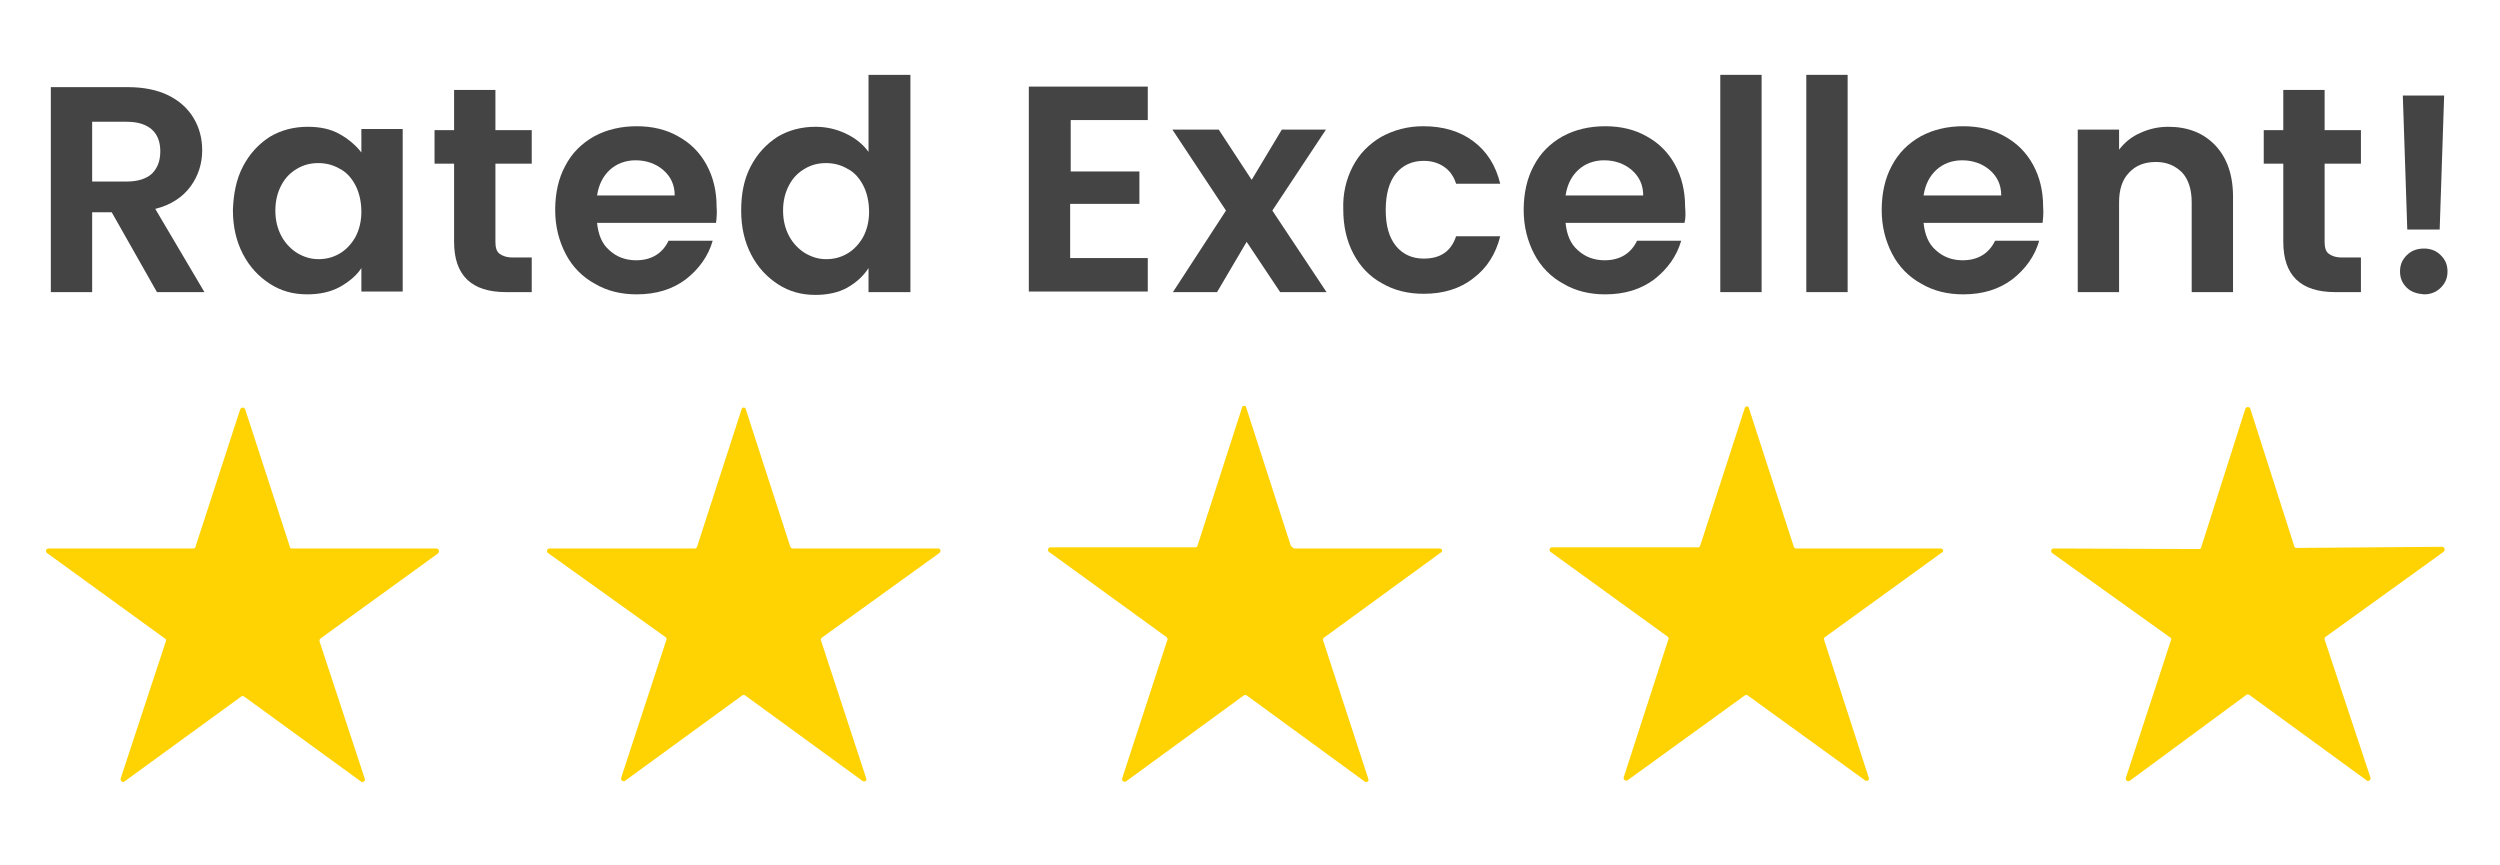 <svg version="1.1" id="Layer_1" xmlns="http://www.w3.org/2000/svg" xmlns:xlink="http://www.w3.org/1999/xlink" x="0px" y="0px" viewBox="0 0 447.6 154.8" style="enable-background:new 0 0 447.6 154.8;" xml:space="preserve" width="447.6"  height="154.8" >
<style type="text/css">
	.st0{fill:#FFD201;}
	.st1{fill:#444444;}
</style>
<g>
	<path class="st0" d="M52.2,98.2l25.9,0c0.3,0,0.5,0.2,0.5,0.5c0,0.1-0.1,0.3-0.2,0.4l-21,15.2c-0.2,0.1-0.2,0.3-0.2,0.5l8.1,24.6   c0.1,0.2,0,0.5-0.3,0.6c-0.1,0.1-0.3,0-0.4-0.1l-20.9-15.2c-0.2-0.1-0.4-0.1-0.5,0l-20.9,15.2c-0.2,0.2-0.5,0.1-0.6-0.1   c-0.1-0.1-0.1-0.3-0.1-0.4l8.1-24.6c0.1-0.2,0-0.4-0.2-0.5L8.4,99c-0.2-0.2-0.2-0.4-0.1-0.6c0.1-0.1,0.2-0.2,0.4-0.2l25.9,0   c0.2,0,0.4-0.1,0.4-0.3l8-24.6c0.1-0.2,0.3-0.4,0.6-0.3c0.1,0,0.2,0.1,0.3,0.3l8,24.6C51.9,98.1,52,98.2,52.2,98.2L52.2,98.2z    M142,98.2l26,0c0.2,0,0.4,0.2,0.4,0.4c0,0.1-0.1,0.3-0.2,0.4l-21.1,15.2c-0.1,0.1-0.2,0.3-0.1,0.5l8.1,24.7   c0.1,0.2-0.1,0.5-0.3,0.5c-0.1,0-0.3,0-0.4-0.1l-21-15.3c-0.1-0.1-0.3-0.1-0.5,0l-21,15.3c-0.2,0.1-0.4,0.1-0.6-0.1   c-0.1-0.1-0.1-0.2-0.1-0.4l8.1-24.7c0.1-0.2,0-0.4-0.1-0.5L98.1,99c-0.2-0.1-0.2-0.4-0.1-0.6c0.1-0.1,0.2-0.2,0.4-0.2l26,0   c0.2,0,0.3-0.1,0.4-0.3l8-24.7c0.1-0.2,0.3-0.3,0.5-0.2c0.1,0,0.2,0.1,0.2,0.2l8,24.7C141.6,98.1,141.8,98.2,142,98.2L142,98.2z    M231.8,98.2l26,0c0.2,0,0.4,0.2,0.4,0.4c0,0.1-0.1,0.3-0.2,0.3L237,114.2c-0.1,0.1-0.2,0.3-0.1,0.5l8.1,24.8   c0.1,0.2-0.1,0.5-0.3,0.5c-0.1,0-0.3,0-0.4-0.1l-21.1-15.4c-0.1-0.1-0.3-0.1-0.5,0l-21.1,15.4c-0.2,0.1-0.4,0.1-0.6-0.1   c-0.1-0.1-0.1-0.2-0.1-0.4l8.1-24.8c0.1-0.2,0-0.4-0.1-0.5l-21.1-15.3c-0.2-0.1-0.2-0.4-0.1-0.6c0.1-0.1,0.2-0.2,0.3-0.2l26,0   c0.2,0,0.3-0.1,0.4-0.3l8-24.8c0.1-0.2,0.3-0.3,0.5-0.2c0.1,0,0.2,0.1,0.2,0.2l8,24.8C231.5,98.1,231.6,98.2,231.8,98.2L231.8,98.2   z M321.6,98.2h25.9c0.2,0,0.4,0.2,0.4,0.4c0,0.1-0.1,0.3-0.2,0.3l-21,15.2c-0.1,0.1-0.2,0.3-0.1,0.5l8,24.7   c0.1,0.2-0.1,0.5-0.3,0.5c-0.1,0-0.3,0-0.4-0.1l-21-15.2c-0.1-0.1-0.3-0.1-0.5,0l-21,15.2c-0.2,0.1-0.4,0.1-0.6-0.1   c-0.1-0.1-0.1-0.2-0.1-0.4l8-24.7c0.1-0.2,0-0.4-0.1-0.5l-21-15.2c-0.2-0.1-0.2-0.4-0.1-0.6c0.1-0.1,0.2-0.2,0.3-0.2H304   c0.2,0,0.3-0.1,0.4-0.3l8-24.7c0.1-0.2,0.3-0.3,0.5-0.2c0.1,0,0.2,0.1,0.2,0.2l8,24.7C321.2,98.1,321.4,98.2,321.6,98.2L321.6,98.2   z M411.2,98.1l26-0.2c0.3,0,0.5,0.2,0.5,0.5c0,0.1-0.1,0.3-0.2,0.4l-21.1,15.2c-0.2,0.1-0.2,0.3-0.2,0.5l8.2,24.7   c0.1,0.2,0,0.5-0.3,0.6c-0.1,0.1-0.3,0-0.4-0.1l-21-15.3c-0.2-0.1-0.4-0.1-0.5,0l-20.9,15.4c-0.2,0.1-0.5,0.1-0.6-0.1   c-0.1-0.1-0.1-0.3-0.1-0.4l8.1-24.7c0.1-0.2,0-0.4-0.2-0.5l-21.1-15.1c-0.2-0.2-0.2-0.4-0.1-0.6c0.1-0.1,0.2-0.2,0.4-0.2l26,0.1   c0.2,0,0.4-0.1,0.4-0.3l7.9-24.8c0.1-0.2,0.3-0.4,0.6-0.3c0.1,0,0.3,0.2,0.3,0.3l7.9,24.7C410.8,98,411,98.1,411.2,98.1L411.2,98.1   z"/>
	<g>
		<path class="st1" d="M28.1,52.3L20,38h-3.5v14.3H9.1V15.6h13.8c2.8,0,5.3,0.5,7.3,1.5c2,1,3.5,2.4,4.5,4.1c1,1.7,1.5,3.6,1.5,5.7    c0,2.4-0.7,4.6-2.1,6.5c-1.4,1.9-3.5,3.3-6.3,4l8.8,14.9H28.1z M16.5,32.5h6.2c2,0,3.5-0.5,4.5-1.4c1-1,1.5-2.3,1.5-4    c0-1.7-0.5-3-1.5-3.9c-1-0.9-2.5-1.4-4.5-1.4h-6.2V32.5z"/>
		<path class="st1" d="M43.5,29.8c1.2-2.3,2.8-4,4.8-5.3c2-1.2,4.3-1.8,6.8-1.8c2.2,0,4.1,0.4,5.7,1.3c1.6,0.9,2.9,2,3.9,3.3v-4.2    h7.4v29.1h-7.4V48c-0.9,1.4-2.3,2.5-3.9,3.4c-1.7,0.9-3.6,1.3-5.8,1.3c-2.5,0-4.7-0.6-6.7-1.9c-2-1.3-3.6-3-4.8-5.3    c-1.2-2.3-1.8-4.9-1.8-7.9C41.8,34.7,42.3,32.1,43.5,29.8z M63.6,33.1c-0.7-1.3-1.6-2.3-2.8-2.9c-1.2-0.7-2.5-1-3.8-1    c-1.4,0-2.6,0.3-3.8,1c-1.2,0.7-2.1,1.6-2.8,2.9c-0.7,1.3-1.1,2.8-1.1,4.6c0,1.8,0.4,3.3,1.1,4.6c0.7,1.3,1.7,2.3,2.8,3    c1.2,0.7,2.4,1.1,3.8,1.1c1.4,0,2.6-0.3,3.8-1c1.2-0.7,2.1-1.7,2.8-2.9c0.7-1.3,1.1-2.8,1.1-4.6S64.3,34.4,63.6,33.1z"/>
		<path class="st1" d="M88.7,29.2v14.1c0,1,0.2,1.7,0.7,2.1c0.5,0.4,1.3,0.7,2.4,0.7h3.4v6.2h-4.6c-6.2,0-9.3-3-9.3-9v-14h-3.5v-6    h3.5v-7.2h7.4v7.2h6.5v6H88.7z"/>
		<path class="st1" d="M128.2,39.9h-21.3c0.2,2.1,0.9,3.8,2.2,4.9c1.3,1.2,2.9,1.8,4.8,1.8c2.7,0,4.7-1.2,5.8-3.5h7.9    c-0.8,2.8-2.5,5.1-4.8,6.9c-2.4,1.8-5.3,2.7-8.8,2.7c-2.8,0-5.3-0.6-7.5-1.9c-2.2-1.2-4-3-5.2-5.3c-1.2-2.3-1.9-4.9-1.9-7.9    c0-3,0.6-5.7,1.8-7.9c1.2-2.3,2.9-4,5.2-5.3c2.2-1.2,4.8-1.8,7.6-1.8c2.8,0,5.3,0.6,7.4,1.8c2.2,1.2,3.9,2.9,5.1,5.1    c1.2,2.2,1.8,4.7,1.8,7.5C128.4,38.1,128.3,39.1,128.2,39.9z M120.8,35c0-1.9-0.7-3.4-2.1-4.6c-1.3-1.1-3-1.7-4.9-1.7    c-1.8,0-3.4,0.6-4.6,1.7c-1.2,1.1-2,2.6-2.3,4.6H120.8z"/>
		<path class="st1" d="M134.4,29.8c1.2-2.3,2.8-4,4.8-5.3c2-1.2,4.3-1.8,6.8-1.8c1.9,0,3.7,0.4,5.4,1.2c1.7,0.8,3.1,1.9,4.1,3.3    V13.4h7.5v38.9h-7.5V48c-0.9,1.4-2.2,2.6-3.8,3.5c-1.6,0.9-3.6,1.3-5.7,1.3c-2.5,0-4.7-0.6-6.7-1.9c-2-1.3-3.6-3-4.8-5.3    c-1.2-2.3-1.8-4.9-1.8-7.9C132.7,34.7,133.2,32.1,134.4,29.8z M154.5,33.1c-0.7-1.3-1.6-2.3-2.8-2.9c-1.2-0.7-2.5-1-3.8-1    c-1.4,0-2.6,0.3-3.8,1c-1.2,0.7-2.1,1.6-2.8,2.9c-0.7,1.3-1.1,2.8-1.1,4.6c0,1.8,0.4,3.3,1.1,4.6c0.7,1.3,1.7,2.3,2.8,3    c1.2,0.7,2.4,1.1,3.8,1.1c1.4,0,2.6-0.3,3.8-1c1.2-0.7,2.1-1.7,2.8-2.9c0.7-1.3,1.1-2.8,1.1-4.6S155.2,34.4,154.5,33.1z"/>
		<path class="st1" d="M191.7,21.5v9.2H204v5.8h-12.4v9.7h13.9v6h-21.3V15.5h21.3v6H191.7z"/>
		<path class="st1" d="M229.2,52.3l-6-9l-5.3,9H210l9.5-14.6l-9.6-14.5h8.3l5.9,9l5.4-9h7.9l-9.6,14.5l9.7,14.6H229.2z"/>
		<path class="st1" d="M242.2,29.8c1.2-2.3,2.9-4,5.1-5.3c2.2-1.2,4.7-1.9,7.5-1.9c3.6,0,6.6,0.9,9,2.7c2.4,1.8,4,4.3,4.8,7.6h-7.9    c-0.4-1.3-1.1-2.3-2.1-3c-1-0.7-2.2-1.1-3.7-1.1c-2.1,0-3.8,0.8-5,2.3c-1.2,1.5-1.8,3.7-1.8,6.5c0,2.8,0.6,4.9,1.8,6.4    c1.2,1.5,2.9,2.3,5,2.3c3,0,4.9-1.3,5.8-4h7.9c-0.8,3.2-2.4,5.7-4.8,7.5c-2.4,1.9-5.4,2.8-8.9,2.8c-2.8,0-5.3-0.6-7.5-1.9    c-2.2-1.2-3.9-3-5.1-5.3c-1.2-2.3-1.8-4.9-1.8-7.9C240.4,34.7,241,32.1,242.2,29.8z"/>
		<path class="st1" d="M301.6,39.9h-21.3c0.2,2.1,0.9,3.8,2.2,4.9c1.3,1.2,2.9,1.8,4.8,1.8c2.7,0,4.7-1.2,5.8-3.5h7.9    c-0.8,2.8-2.5,5.1-4.8,6.9c-2.4,1.8-5.3,2.7-8.8,2.7c-2.8,0-5.3-0.6-7.5-1.9c-2.2-1.2-4-3-5.2-5.3c-1.2-2.3-1.9-4.9-1.9-7.9    c0-3,0.6-5.7,1.8-7.9c1.2-2.3,2.9-4,5.2-5.3c2.2-1.2,4.8-1.8,7.6-1.8c2.8,0,5.3,0.6,7.4,1.8c2.2,1.2,3.9,2.9,5.1,5.1    c1.2,2.2,1.8,4.7,1.8,7.5C301.8,38.1,301.8,39.1,301.6,39.9z M294.2,35c0-1.9-0.7-3.4-2.1-4.6c-1.3-1.1-3-1.7-4.9-1.7    c-1.8,0-3.4,0.6-4.6,1.7c-1.2,1.1-2,2.6-2.3,4.6H294.2z"/>
		<path class="st1" d="M315.4,13.4v38.9H308V13.4H315.4z"/>
		<path class="st1" d="M330.8,13.4v38.9h-7.4V13.4H330.8z"/>
		<path class="st1" d="M365.7,39.9h-21.3c0.2,2.1,0.9,3.8,2.2,4.9c1.3,1.2,2.9,1.8,4.8,1.8c2.7,0,4.7-1.2,5.8-3.5h7.9    c-0.8,2.8-2.5,5.1-4.8,6.9c-2.4,1.8-5.3,2.7-8.8,2.7c-2.8,0-5.3-0.6-7.5-1.9c-2.2-1.2-4-3-5.2-5.3c-1.2-2.3-1.9-4.9-1.9-7.9    c0-3,0.6-5.7,1.8-7.9c1.2-2.3,2.9-4,5.2-5.3c2.2-1.2,4.8-1.8,7.6-1.8c2.8,0,5.3,0.6,7.4,1.8c2.2,1.2,3.9,2.9,5.1,5.1    c1.2,2.2,1.8,4.7,1.8,7.5C365.9,38.1,365.8,39.1,365.7,39.9z M358.3,35c0-1.9-0.7-3.4-2.1-4.6c-1.3-1.1-3-1.7-4.9-1.7    c-1.8,0-3.4,0.6-4.6,1.7c-1.2,1.1-2,2.6-2.3,4.6H358.3z"/>
		<path class="st1" d="M396.6,26c2.1,2.2,3.2,5.3,3.2,9.2v17.1h-7.4V36.2c0-2.3-0.6-4.1-1.7-5.3c-1.2-1.2-2.7-1.9-4.7-1.9    c-2,0-3.6,0.6-4.8,1.9c-1.2,1.2-1.8,3-1.8,5.3v16.1h-7.4V23.2h7.4v3.6c1-1.3,2.2-2.3,3.8-3c1.5-0.7,3.2-1.1,5-1.1    C391.7,22.7,394.5,23.8,396.6,26z"/>
		<path class="st1" d="M416.2,29.2v14.1c0,1,0.2,1.7,0.7,2.1c0.5,0.4,1.3,0.7,2.4,0.7h3.4v6.2h-4.6c-6.2,0-9.3-3-9.3-9v-14h-3.5v-6    h3.5v-7.2h7.4v7.2h6.5v6H416.2z"/>
		<path class="st1" d="M430.9,51.5c-0.8-0.8-1.2-1.7-1.2-2.9c0-1.2,0.4-2.1,1.2-2.9c0.8-0.8,1.8-1.2,3.1-1.2c1.2,0,2.2,0.4,3,1.2    c0.8,0.8,1.2,1.7,1.2,2.9c0,1.2-0.4,2.1-1.2,2.9c-0.8,0.8-1.8,1.2-3,1.2C432.8,52.6,431.7,52.3,430.9,51.5z M437.6,17.1l-0.8,24    H431l-0.8-24H437.6z"/>
	</g>
</g>
</svg>